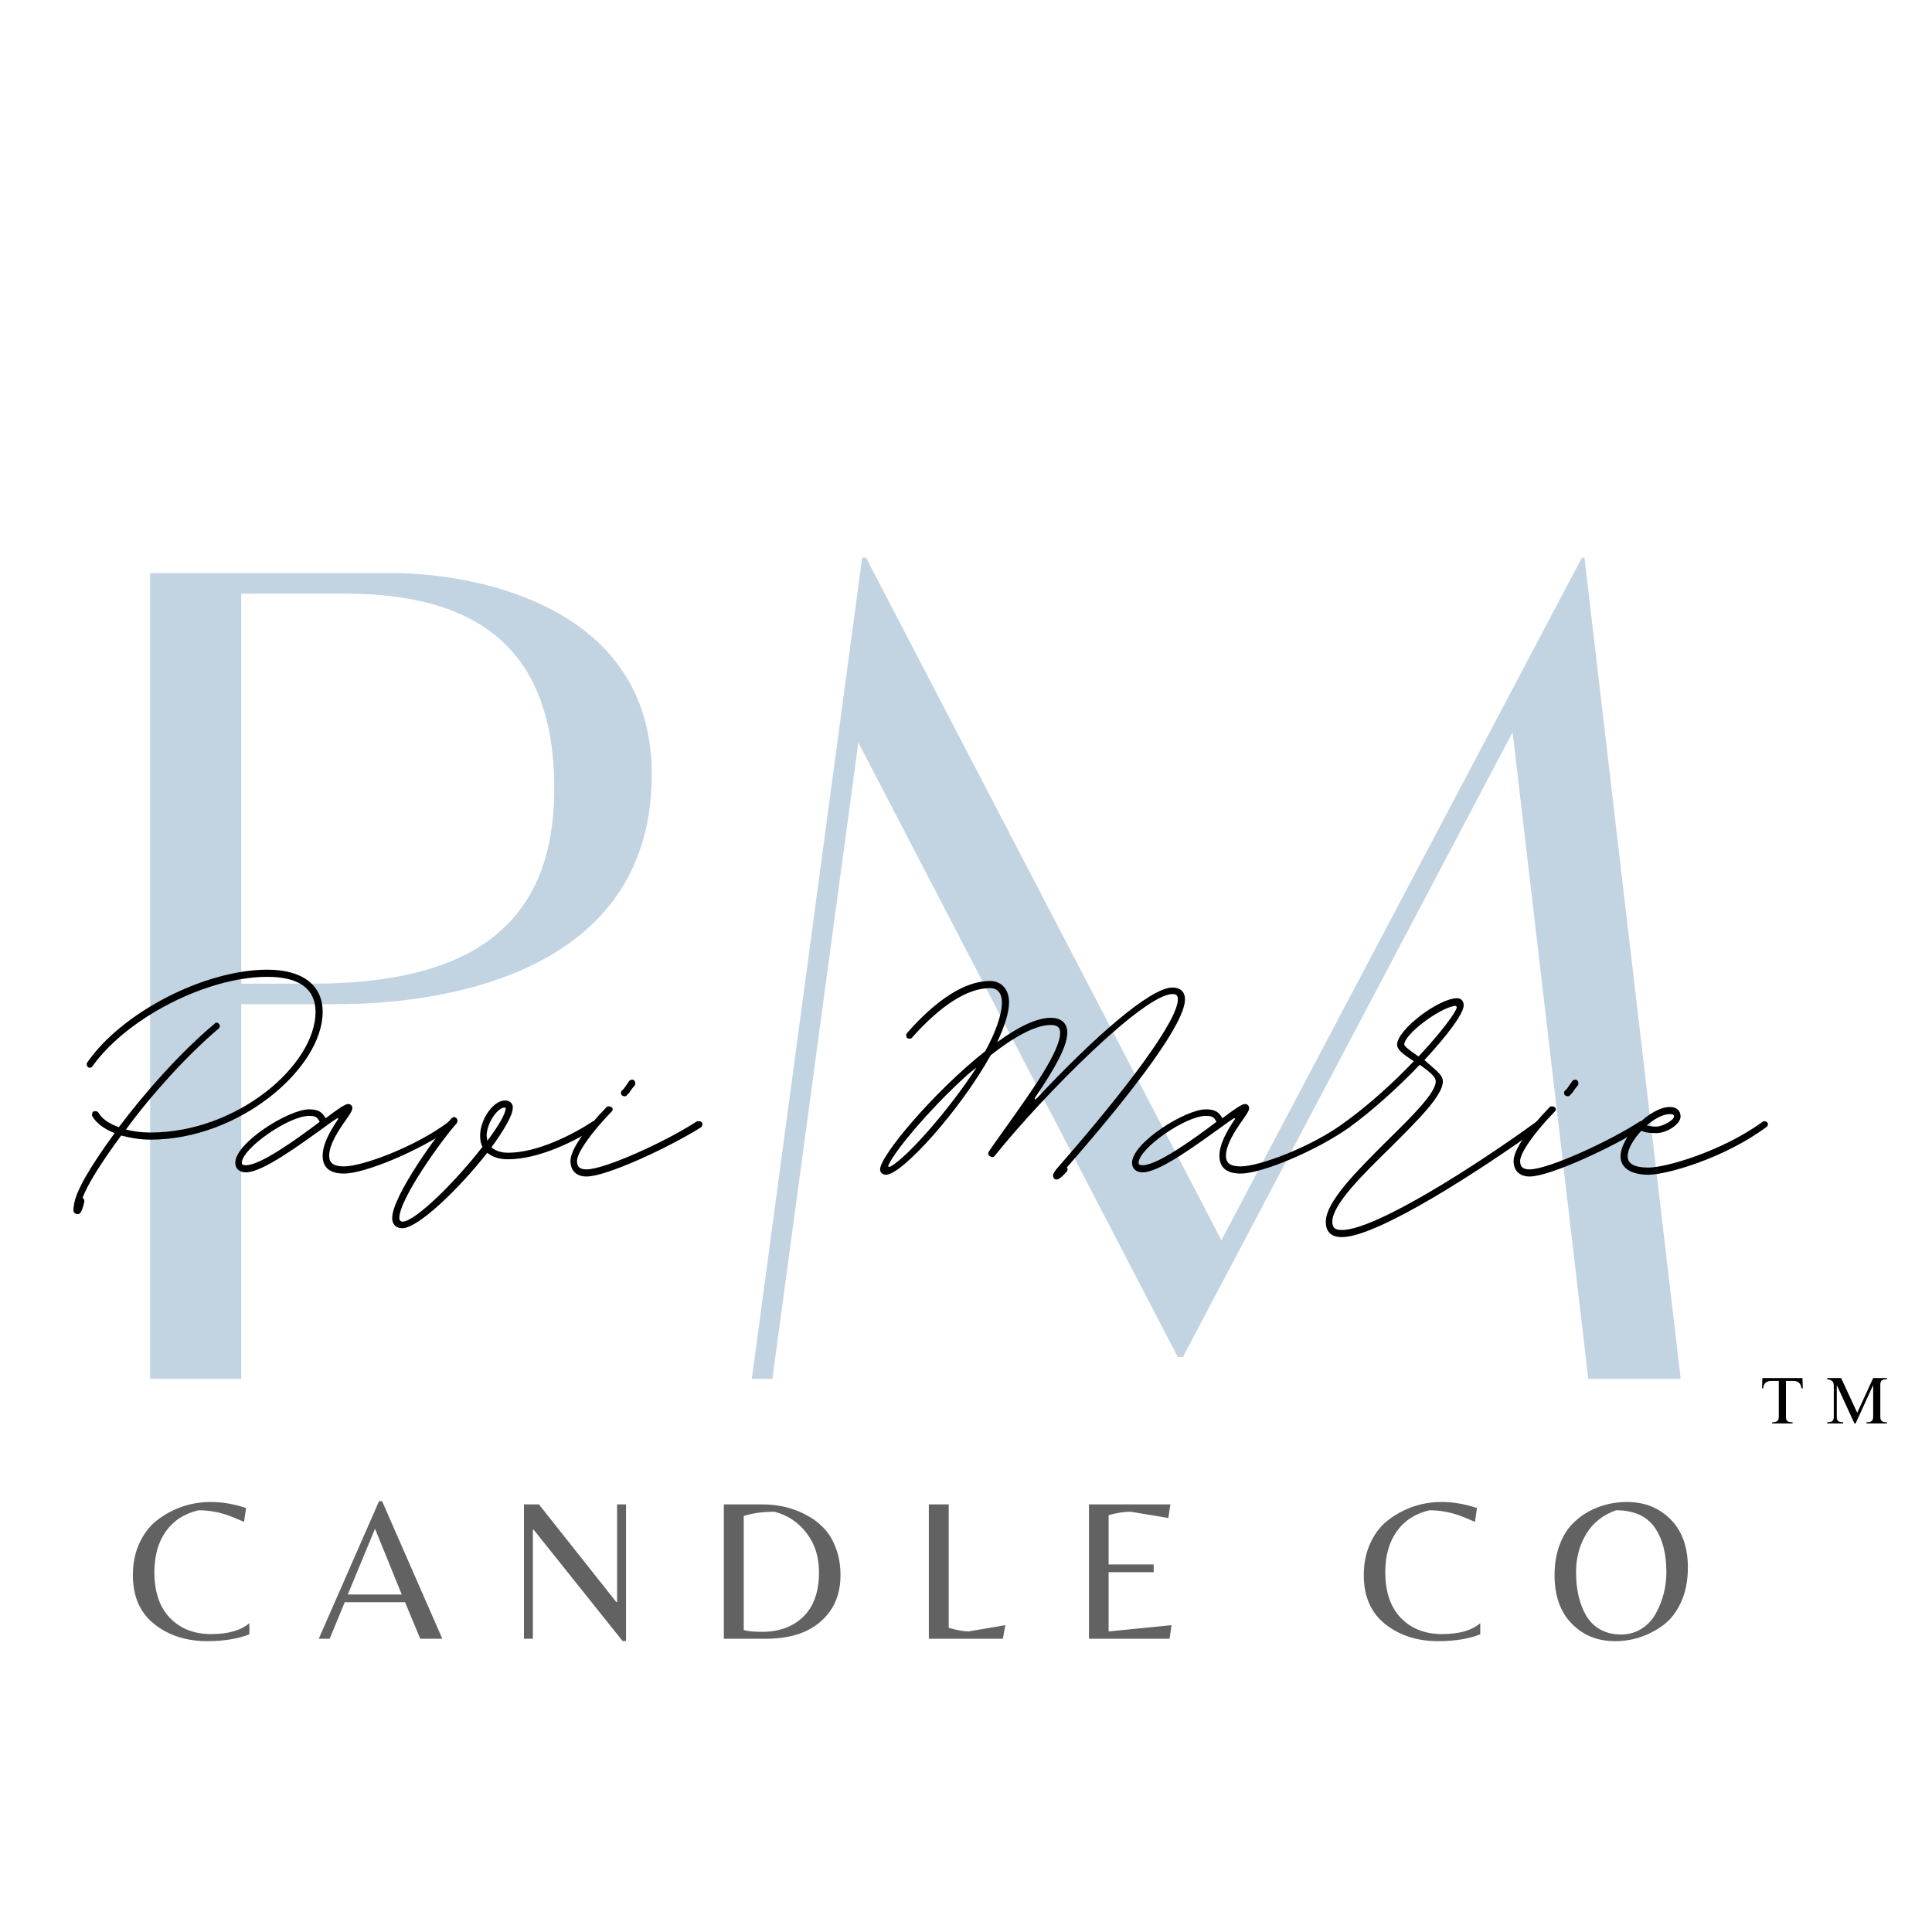 <svg xmlns="http://www.w3.org/2000/svg" xmlns:xlink="http://www.w3.org/1999/xlink" width="500" zoomAndPan="magnify" viewBox="0 0 375 375" height="500" preserveAspectRatio="xMidYMid meet" version="1.0"><defs><g/></defs><g fill="#c2d3e1" fill-opacity="1"><g transform="translate(17.192, 267.373)"><g><path d="M 59.266 -156.133 C 47.062 -156.133 11.953 -156.133 11.953 -156.133 L 11.953 0.25 L 29.633 0.25 L 29.633 -72.465 L 47.562 -72.465 C 55.031 -72.465 109.316 -72.215 109.316 -117.035 C 109.316 -151.398 71.965 -156.133 59.266 -156.133 Z M 43.328 -76.445 L 29.633 -76.445 L 29.633 -152.148 L 49.801 -152.148 C 75.203 -152.148 90.391 -141.688 90.391 -114.297 C 90.391 -86.406 72.465 -76.445 43.328 -76.445 Z M 43.328 -76.445 "/></g></g></g><g fill="#c2d3e1" fill-opacity="1"><g transform="translate(136.967, 267.373)"><g><path d="M 170.574 -159.121 L 170.078 -159.121 L 100.102 -26.645 L 31.125 -159.121 L 30.379 -159.121 L 8.965 0.25 L 12.949 0.25 L 29.633 -123.262 L 91.637 -3.984 L 92.633 -3.984 L 156.629 -125.254 L 171.32 0.25 L 189.25 0.25 Z M 170.574 -159.121 "/></g></g></g><g fill="#626262" fill-opacity="1"><g transform="translate(24.684, 318.08)"><g><path d="M 15.562 0.469 C 11.488 0.469 8.062 -0.629 5.281 -2.828 C 2.5 -5.035 1.109 -8.203 1.109 -12.328 C 1.109 -14.742 1.566 -16.895 2.484 -18.781 C 3.398 -20.676 4.609 -22.16 6.109 -23.234 C 9.129 -25.441 12.516 -26.547 16.266 -26.547 C 18.441 -26.547 20.711 -26.156 23.078 -25.375 L 22.688 -22.688 C 21.457 -23.219 20.5 -23.613 19.812 -23.875 C 17.844 -24.582 15.859 -24.938 13.859 -24.938 C 11.109 -24.301 8.988 -22.93 7.5 -20.828 C 6.02 -18.734 5.281 -16.109 5.281 -12.953 C 5.281 -9.098 6.289 -6.125 8.312 -4.031 C 10.332 -1.945 12.992 -0.906 16.297 -0.906 C 19.609 -0.906 22.082 -1.613 23.719 -3.031 L 23.719 -0.859 C 21.457 0.023 18.738 0.469 15.562 0.469 Z M 15.562 0.469 "/></g></g></g><g fill="#626262" fill-opacity="1"><g transform="translate(61.477, 318.08)"><g><path d="M 0.391 0 L 12.094 -26.703 L 12.688 -26.703 L 24.375 0 L 20.094 0 L 17.141 -7.094 L 5.438 -7.094 L 2.516 0 Z M 6.031 -8.594 L 16.5 -8.594 L 11.312 -21.344 Z M 6.031 -8.594 "/></g></g></g><g fill="#626262" fill-opacity="1"><g transform="translate(98.152, 318.08)"><g><path d="M 23.359 0.438 L 22.688 0.438 L 5.438 -21.156 L 5.281 -21.156 L 5.281 0 L 3.547 0 L 3.547 -26.078 L 6.453 -26.078 L 21.469 -7.125 L 21.625 -7.125 L 21.625 -26.078 L 23.359 -26.078 Z M 23.359 0.438 "/></g></g></g><g fill="#626262" fill-opacity="1"><g transform="translate(136.953, 318.08)"><g><path d="M 3.547 0 L 3.547 -26.078 L 10.984 -26.078 C 14.086 -26.078 16.883 -25.422 19.375 -24.109 C 20.719 -23.422 21.883 -22.566 22.875 -21.547 C 23.875 -20.523 24.676 -19.219 25.281 -17.625 C 25.883 -16.039 26.188 -14.273 26.188 -12.328 C 26.188 -9.547 25.492 -7.195 24.109 -5.281 C 21.555 -1.758 17.43 0 11.734 0 Z M 10.953 -1.344 C 14.285 -1.344 16.961 -2.328 18.984 -4.297 C 21.004 -6.266 22.016 -9.148 22.016 -12.953 C 22.016 -15.898 21.211 -18.414 19.609 -20.5 C 18.016 -22.594 15.941 -23.977 13.391 -24.656 C 11.109 -24.656 9.113 -24.379 7.406 -23.828 L 7.406 -1.688 C 8.25 -1.457 9.43 -1.344 10.953 -1.344 Z M 10.953 -1.344 "/></g></g></g><g fill="#626262" fill-opacity="1"><g transform="translate(176.74, 318.08)"><g><path d="M 3.547 0 L 3.547 -26.078 L 7.406 -26.078 L 7.406 -2.125 C 9.008 -1.656 10.297 -1.422 11.266 -1.422 L 18.391 -2.641 L 17.922 0 Z M 3.547 0 "/></g></g></g><g fill="#626262" fill-opacity="1"><g transform="translate(207.821, 318.08)"><g><path d="M 3.547 0 L 3.547 -26.078 L 19.344 -26.078 L 18.953 -23.438 L 11.625 -24.656 C 10.332 -24.656 8.91 -24.43 7.359 -23.984 L 7.359 -14.422 L 16.109 -14.422 L 16.109 -12.922 L 7.359 -12.922 L 7.359 -1.422 L 19.578 -2.641 L 19.188 0 Z M 3.547 0 "/></g></g></g><g fill="#626262" fill-opacity="1"><g transform="translate(241.856, 318.08)"><g/></g></g><g fill="#626262" fill-opacity="1"><g transform="translate(263.602, 318.08)"><g><path d="M 15.562 0.469 C 11.488 0.469 8.062 -0.629 5.281 -2.828 C 2.5 -5.035 1.109 -8.203 1.109 -12.328 C 1.109 -14.742 1.566 -16.895 2.484 -18.781 C 3.398 -20.676 4.609 -22.16 6.109 -23.234 C 9.129 -25.441 12.516 -26.547 16.266 -26.547 C 18.441 -26.547 20.711 -26.156 23.078 -25.375 L 22.688 -22.688 C 21.457 -23.219 20.5 -23.613 19.812 -23.875 C 17.844 -24.582 15.859 -24.938 13.859 -24.938 C 11.109 -24.301 8.988 -22.93 7.5 -20.828 C 6.02 -18.734 5.281 -16.109 5.281 -12.953 C 5.281 -9.098 6.289 -6.125 8.312 -4.031 C 10.332 -1.945 12.992 -0.906 16.297 -0.906 C 19.609 -0.906 22.082 -1.613 23.719 -3.031 L 23.719 -0.859 C 21.457 0.023 18.738 0.469 15.562 0.469 Z M 15.562 0.469 "/></g></g></g><g fill="#626262" fill-opacity="1"><g transform="translate(300.395, 318.08)"><g><path d="M 15.406 -26.547 C 18.812 -26.547 21.629 -25.422 23.859 -23.172 C 26.098 -20.93 27.219 -17.816 27.219 -13.828 C 27.219 -11.254 26.77 -9 25.875 -7.062 C 24.988 -5.133 23.82 -3.645 22.375 -2.594 C 19.562 -0.551 16.461 0.469 13.078 0.469 C 9.691 0.469 6.891 -0.664 4.672 -2.938 C 2.453 -5.207 1.344 -8.336 1.344 -12.328 C 1.344 -14.398 1.633 -16.27 2.219 -17.938 C 2.812 -19.602 3.586 -20.961 4.547 -22.016 C 5.504 -23.066 6.613 -23.945 7.875 -24.656 C 10.188 -25.914 12.695 -26.547 15.406 -26.547 Z M 7.484 -4.484 C 8.172 -3.328 9.086 -2.426 10.234 -1.781 C 11.391 -1.145 12.723 -0.828 14.234 -0.828 C 15.742 -0.828 17.086 -1.207 18.266 -1.969 C 19.453 -2.727 20.375 -3.727 21.031 -4.969 C 22.375 -7.438 23.047 -10.086 23.047 -12.922 C 23.047 -16.41 22.348 -19.219 20.953 -21.344 C 19.398 -23.738 16.844 -24.938 13.281 -24.938 C 10.727 -24.039 8.797 -22.504 7.484 -20.328 C 6.172 -18.148 5.516 -15.68 5.516 -12.922 C 5.516 -9.555 6.172 -6.742 7.484 -4.484 Z M 7.484 -4.484 "/></g></g></g><g fill="#000000" fill-opacity="1"><g transform="translate(11.41, 227.668)"><g><path d="M 3.922 7.961 C 4.383 7.73 4.73 6.691 4.961 5.539 C 4.961 5.191 4.844 4.961 4.613 4.844 C 5.539 2.422 7.613 -1.152 12.113 -7.266 C 13.844 -6.805 15.805 -6.461 17.766 -6.461 C 35.184 -6.461 51.219 -20.418 51.219 -31.262 C 51.219 -36.453 47.297 -39.453 40.492 -39.453 C 28.379 -39.453 12.344 -31.262 5.539 -21.457 C 5.422 -21.34 5.422 -21.227 5.422 -21.109 C 5.422 -20.766 5.652 -20.418 6 -20.418 C 6.23 -20.418 6.461 -20.535 6.574 -20.766 C 13.266 -30.109 28.723 -38.066 40.492 -38.066 C 46.605 -38.066 49.836 -35.762 49.836 -31.262 C 49.836 -20.996 34.723 -7.844 17.766 -7.844 C 16.035 -7.844 14.418 -8.074 13.035 -8.422 C 17.996 -15.227 24.918 -22.84 31.031 -28.031 C 31.148 -28.148 31.262 -28.262 31.262 -28.492 C 31.262 -28.84 30.914 -29.188 30.57 -29.188 C 30.453 -29.188 30.34 -29.07 30.223 -28.953 C 23.879 -23.648 16.844 -15.805 11.652 -8.883 C 9.691 -9.574 8.305 -10.613 7.73 -11.652 C 7.613 -11.883 7.383 -11.996 7.035 -11.996 C 6.691 -11.996 6.461 -11.766 6.461 -11.422 L 6.461 -11.074 C 7.266 -9.691 8.766 -8.535 10.844 -7.73 C 5.77 -0.809 3.461 3.461 3 5.883 C 2.883 6.574 2.77 7.152 2.883 7.5 C 3 7.844 3.461 8.074 3.922 7.961 Z M 3.922 7.961 "/></g></g></g><g fill="#000000" fill-opacity="1"><g transform="translate(51.206, 227.668)"><g><path d="M 15.574 0.117 C 19.609 0.117 30.223 -4.27 36.684 -8.883 C 36.801 -8.996 36.914 -9.23 36.914 -9.461 C 36.914 -9.805 36.684 -10.035 36.336 -10.035 C 36.105 -10.035 35.992 -10.035 35.875 -9.922 C 29.418 -5.074 19.148 -1.27 15.574 -1.27 C 13.613 -1.27 12.688 -1.848 12.688 -3.344 C 12.688 -5.539 14.535 -8.305 15.918 -10.266 C 16.727 -11.422 17.188 -12.113 17.188 -12.574 C 17.188 -13.035 16.844 -13.383 16.379 -13.383 C 15.805 -13.383 14.418 -12.457 11.996 -10.613 C 11.305 -11.883 10.496 -12.344 8.766 -12.344 C 4.844 -12.344 -5.539 -5.883 -5.539 -1.961 C -5.539 -0.809 -4.73 -0.117 -3.461 -0.117 C -0.23 -0.117 6.922 -5.422 11.766 -8.883 C 12.688 -9.574 13.496 -10.152 14.074 -10.496 C 14.305 -10.727 14.652 -10.613 14.305 -10.266 C 12.922 -8.191 11.422 -5.652 11.422 -3.344 C 11.422 -1.039 12.805 0.117 15.574 0.117 Z M -3.461 -1.5 C -4.039 -1.5 -4.27 -1.613 -4.27 -1.961 C -4.27 -4.73 4.844 -11.074 8.766 -11.074 C 10.035 -11.074 10.383 -10.844 10.844 -9.922 C 6.113 -6.344 -0.691 -1.5 -3.461 -1.5 Z M -3.461 -1.5 "/></g></g></g><g fill="#000000" fill-opacity="1"><g transform="translate(84.888, 227.668)"><g><path d="M -6.805 10.727 C -3.691 10.727 4.383 2.883 9.691 -3.922 C 10.613 -3.113 11.996 -2.652 13.727 -2.652 C 19.727 -2.652 26.879 -6.23 30.914 -8.883 C 31.148 -8.996 31.262 -9.23 31.262 -9.461 C 31.262 -9.805 30.914 -10.035 30.57 -10.035 L 30.223 -10.035 C 26.188 -7.383 19.379 -3.922 13.727 -3.922 C 12.227 -3.922 11.191 -4.383 10.496 -4.961 C 12.922 -8.305 14.652 -11.191 14.652 -12.688 C 14.652 -13.496 14.074 -14.074 13.152 -14.074 C 10.844 -14.074 8.305 -10.383 8.305 -7.266 C 8.305 -6.461 8.422 -5.652 8.766 -5.074 C 3.691 1.5 -4.27 9.461 -6.805 9.461 C -7.035 9.461 -7.383 9.23 -7.383 8.766 C -7.383 4.961 1.152 -6.805 3.809 -9.691 L 3.922 -10.152 C 3.922 -10.496 3.574 -10.844 3.23 -10.844 C 3.113 -10.844 2.883 -10.727 2.77 -10.613 C 0.117 -7.73 -8.766 4.5 -8.766 8.766 C -8.766 10.035 -7.961 10.727 -6.805 10.727 Z M 9.691 -6.23 C 9.691 -6.574 9.574 -6.922 9.574 -7.266 C 9.574 -9.574 11.652 -12.688 13.035 -12.688 C 13.266 -12.688 13.266 -12.688 13.266 -12.574 C 13.266 -11.535 11.883 -9.113 9.691 -6.23 Z M 9.691 -6.23 "/></g></g></g><g fill="#000000" fill-opacity="1"><g transform="translate(112.918, 227.668)"><g><path d="M 8.305 -14.883 C 8.535 -14.883 8.652 -14.883 8.766 -15.113 L 9.23 -15.574 C 9.574 -16.148 10.035 -16.727 10.266 -16.957 C 10.383 -17.074 10.383 -17.305 10.383 -17.418 C 10.383 -17.766 10.152 -18.109 9.805 -18.109 C 9.574 -18.109 9.344 -17.996 9.23 -17.879 C 8.996 -17.535 8.535 -16.844 8.191 -16.379 L 7.73 -15.918 C 7.613 -15.805 7.613 -15.688 7.613 -15.457 C 7.613 -15.113 7.961 -14.883 8.305 -14.883 Z M 0.922 0.691 C 4.844 0.691 16.957 -4.961 23.188 -8.883 C 23.301 -8.996 23.418 -9.23 23.418 -9.461 C 23.418 -9.805 23.188 -10.035 22.727 -10.035 L 22.379 -10.035 C 16.379 -6.113 4.5 -0.691 0.922 -0.691 C -0.348 -0.691 -0.922 -1.152 -0.922 -2.309 C -0.922 -3.922 1.848 -7.844 5.77 -11.883 C 5.883 -11.996 6 -12.113 6 -12.344 C 6 -12.688 5.652 -12.922 5.305 -12.922 C 5.074 -12.922 4.961 -12.922 4.844 -12.805 C 0.578 -8.422 -2.191 -4.5 -2.191 -2.309 C -2.191 -0.461 -1.039 0.691 0.922 0.691 Z M 0.922 0.691 "/></g></g></g><g fill="#000000" fill-opacity="1"><g transform="translate(133.104, 227.668)"><g/></g></g><g fill="#000000" fill-opacity="1"><g transform="translate(158.596, 227.668)"><g><path d="M 46.488 1.27 C 47.066 1.27 47.758 0.461 48.449 -0.23 C 48.68 -0.578 48.68 -0.922 48.449 -1.039 C 62.18 -16.727 71.406 -29.188 71.406 -33.684 C 71.406 -35.184 70.484 -35.992 68.984 -35.992 C 64.602 -35.992 53.41 -25.957 42.914 -14.766 C 42.223 -13.957 41.992 -14.305 42.566 -14.996 C 46.145 -20.305 48.566 -24.57 48.566 -27.223 C 48.566 -29.07 47.414 -30.109 45.336 -30.109 C 42.566 -30.109 38.875 -28.262 34.953 -25.379 C 36.336 -28.379 37.262 -31.031 37.262 -33.109 C 37.262 -35.645 35.762 -37.262 33.57 -37.262 C 28.723 -37.262 23.188 -33.684 17.418 -27.109 C 17.305 -26.992 17.305 -26.879 17.305 -26.648 C 17.305 -26.301 17.535 -26.07 17.879 -26.07 C 18.109 -26.07 18.344 -26.07 18.457 -26.301 C 23.996 -32.531 29.188 -35.875 33.57 -35.875 C 35.07 -35.875 35.875 -34.84 35.875 -33.109 C 35.875 -30.684 34.605 -27.223 32.645 -23.648 C 22.727 -15.805 12.227 -3.344 12.227 -0.691 C 12.227 -0.117 12.688 0.348 13.383 0.348 C 16.496 0.348 27.801 -12.227 33.684 -22.84 C 38.066 -26.301 42.336 -28.723 45.336 -28.723 C 46.605 -28.723 47.18 -28.262 47.18 -27.223 C 47.18 -23.531 41.414 -15.574 36.914 -9.23 C 35.531 -7.266 34.262 -5.539 33.34 -4.152 C 33.109 -3.809 33.223 -3.461 33.57 -3.23 C 33.914 -3 34.262 -3 34.492 -3.344 C 44.066 -15.227 63.445 -34.723 68.984 -34.723 C 69.793 -34.723 70.023 -34.375 70.023 -33.684 C 70.023 -29.648 60.449 -16.727 46.605 -0.922 C 46.145 -0.348 45.797 0.117 45.797 0.461 C 45.797 0.922 46.027 1.27 46.488 1.27 Z M 14.305 -1.27 C 13.727 -1.039 13.727 -1.27 13.957 -1.73 C 15.457 -4.73 21.457 -11.883 28.148 -18.109 C 29.879 -19.727 31.031 -20.535 30.914 -20.418 C 25.609 -12.227 17.535 -3.113 14.305 -1.27 Z M 14.305 -1.27 "/></g></g></g><g fill="#000000" fill-opacity="1"><g transform="translate(225.269, 227.668)"><g><path d="M 15.574 0.117 C 19.609 0.117 30.223 -4.27 36.684 -8.883 C 36.801 -8.996 36.914 -9.23 36.914 -9.461 C 36.914 -9.805 36.684 -10.035 36.336 -10.035 C 36.105 -10.035 35.992 -10.035 35.875 -9.922 C 29.418 -5.074 19.148 -1.27 15.574 -1.27 C 13.613 -1.27 12.688 -1.848 12.688 -3.344 C 12.688 -5.539 14.535 -8.305 15.918 -10.266 C 16.727 -11.422 17.188 -12.113 17.188 -12.574 C 17.188 -13.035 16.844 -13.383 16.379 -13.383 C 15.805 -13.383 14.418 -12.457 11.996 -10.613 C 11.305 -11.883 10.496 -12.344 8.766 -12.344 C 4.844 -12.344 -5.539 -5.883 -5.539 -1.961 C -5.539 -0.809 -4.73 -0.117 -3.461 -0.117 C -0.23 -0.117 6.922 -5.422 11.766 -8.883 C 12.688 -9.574 13.496 -10.152 14.074 -10.496 C 14.305 -10.727 14.652 -10.613 14.305 -10.266 C 12.922 -8.191 11.422 -5.652 11.422 -3.344 C 11.422 -1.039 12.805 0.117 15.574 0.117 Z M -3.461 -1.5 C -4.039 -1.5 -4.27 -1.613 -4.27 -1.961 C -4.27 -4.73 4.844 -11.074 8.766 -11.074 C 10.035 -11.074 10.383 -10.844 10.844 -9.922 C 6.113 -6.344 -0.691 -1.5 -3.461 -1.5 Z M -3.461 -1.5 "/></g></g></g><g fill="#000000" fill-opacity="1"><g transform="translate(258.951, 227.668)"><g><path d="M 1.5 12.457 C 8.422 12.457 28.492 -0.578 40.027 -8.883 C 40.145 -8.996 40.262 -9.23 40.262 -9.461 C 40.262 -9.805 40.027 -10.035 39.566 -10.035 C 39.453 -10.035 39.336 -10.035 39.223 -9.922 C 27.801 -1.613 8.074 11.074 1.5 11.074 C 0.117 11.074 -0.348 10.613 -0.348 9.461 C -0.348 6.113 5.539 0.348 11.191 -5.191 C 16.148 -10.152 21.109 -14.996 21.109 -17.766 C 21.109 -19.148 19.496 -20.074 17.535 -21.918 C 21.918 -26.648 25.148 -30.914 25.148 -32.531 C 25.148 -33.34 24.688 -33.914 23.879 -33.914 C 20.305 -33.914 12.227 -27.801 12.227 -24.918 C 12.227 -23.879 13.383 -23.07 15.457 -21.688 C 11.652 -17.648 6.805 -13.266 2.191 -9.922 C 2.078 -9.805 1.961 -9.574 1.961 -9.461 C 1.961 -8.996 2.191 -8.766 2.539 -8.766 C 2.77 -8.766 2.883 -8.766 3 -8.883 C 7.152 -11.883 12.344 -16.496 16.613 -20.996 C 18.918 -19.379 19.727 -18.574 19.727 -17.766 C 19.727 -15.574 15.227 -11.074 10.266 -6.23 C 4.613 -0.578 -1.613 5.539 -1.613 9.461 C -1.613 11.305 -0.691 12.457 1.5 12.457 Z M 16.379 -22.609 C 14.305 -23.996 13.613 -24.688 13.613 -24.918 C 13.613 -26.879 20.188 -31.84 23.301 -32.414 C 23.648 -32.531 23.879 -32.301 23.766 -31.953 C 22.957 -29.992 18.805 -25.148 16.379 -22.609 Z M 16.379 -22.609 "/></g></g></g><g fill="#000000" fill-opacity="1"><g transform="translate(295.978, 227.668)"><g><path d="M 8.305 -14.883 C 8.535 -14.883 8.652 -14.883 8.766 -15.113 L 9.23 -15.574 C 9.574 -16.148 10.035 -16.727 10.266 -16.957 C 10.383 -17.074 10.383 -17.305 10.383 -17.418 C 10.383 -17.766 10.152 -18.109 9.805 -18.109 C 9.574 -18.109 9.344 -17.996 9.23 -17.879 C 8.996 -17.535 8.535 -16.844 8.191 -16.379 L 7.73 -15.918 C 7.613 -15.805 7.613 -15.688 7.613 -15.457 C 7.613 -15.113 7.961 -14.883 8.305 -14.883 Z M 0.922 0.691 C 4.844 0.691 16.957 -4.961 23.188 -8.883 C 23.301 -8.996 23.418 -9.23 23.418 -9.461 C 23.418 -9.805 23.188 -10.035 22.727 -10.035 L 22.379 -10.035 C 16.379 -6.113 4.5 -0.691 0.922 -0.691 C -0.348 -0.691 -0.922 -1.152 -0.922 -2.309 C -0.922 -3.922 1.848 -7.844 5.77 -11.883 C 5.883 -11.996 6 -12.113 6 -12.344 C 6 -12.688 5.652 -12.922 5.305 -12.922 C 5.074 -12.922 4.961 -12.922 4.844 -12.805 C 0.578 -8.422 -2.191 -4.5 -2.191 -2.309 C -2.191 -0.461 -1.039 0.691 0.922 0.691 Z M 0.922 0.691 "/></g></g></g><g fill="#000000" fill-opacity="1"><g transform="translate(316.164, 227.668)"><g><path d="M 3.809 0.348 C 7.383 0.348 18.574 -2.883 26.648 -8.883 C 26.879 -8.996 26.992 -9.23 26.992 -9.461 C 26.992 -9.805 26.648 -10.035 26.301 -10.035 C 26.188 -10.035 26.07 -10.035 25.957 -9.922 C 17.996 -4.152 7.152 -1.039 3.809 -1.039 C 1.152 -1.039 -0.23 -1.73 -0.23 -3.23 C -0.23 -4.73 0.922 -6.574 2.422 -8.191 C 3.113 -7.844 4.039 -7.73 5.305 -7.73 C 7.383 -7.73 10.035 -9.461 10.035 -10.961 C 10.035 -12.113 9.23 -12.805 7.961 -12.805 C 4.152 -12.805 -1.613 -7.035 -1.613 -3.23 C -1.613 -0.922 0.461 0.348 3.809 0.348 Z M 5.305 -8.996 C 4.5 -8.996 3.922 -9.113 3.461 -9.23 C 4.961 -10.496 6.574 -11.422 7.961 -11.422 C 8.535 -11.422 8.766 -11.305 8.766 -10.961 C 8.766 -10.266 6.574 -8.996 5.305 -8.996 Z M 5.305 -8.996 "/></g></g></g><g fill="#000000" fill-opacity="1"><g transform="translate(341.683, 276.293)"><g><path d="M 8.234 -6.812 L 7.984 -6.812 C 7.867 -7.77 7.352 -8.25 6.438 -8.25 L 4.969 -8.25 L 4.969 -1.203 C 4.969 -0.816 5.078 -0.555 5.297 -0.422 C 5.516 -0.297 5.832 -0.234 6.25 -0.234 L 6.25 0 L 2.297 0 L 2.297 -0.234 C 2.742 -0.234 3.066 -0.305 3.266 -0.453 C 3.473 -0.609 3.578 -0.891 3.578 -1.297 L 3.578 -8.25 L 2.016 -8.25 C 1.609 -8.25 1.27 -8.129 1 -7.891 C 0.738 -7.66 0.586 -7.301 0.547 -6.812 L 0.328 -6.812 L 0.391 -8.812 L 8.172 -8.812 Z M 8.234 -6.812 "/></g></g></g><g fill="#000000" fill-opacity="1"><g transform="translate(354.111, 276.293)"><g><path d="M 6.375 -2.078 L 9.469 -8.812 L 12.141 -8.812 L 12.141 -8.578 L 12.062 -8.578 C 11.645 -8.578 11.336 -8.504 11.141 -8.359 C 10.953 -8.211 10.859 -7.938 10.859 -7.531 L 10.859 -1.266 C 10.859 -0.891 10.953 -0.625 11.141 -0.469 C 11.328 -0.312 11.641 -0.234 12.078 -0.234 L 12.141 -0.234 L 12.141 0 L 8.172 0 L 8.172 -0.234 L 8.281 -0.234 C 8.688 -0.234 8.984 -0.312 9.172 -0.469 C 9.367 -0.625 9.469 -0.898 9.469 -1.297 L 9.469 -7.391 L 9.438 -7.391 L 6.062 0 L 5.828 0 L 2.438 -7.391 L 2.406 -7.391 L 2.406 -1.281 C 2.406 -0.875 2.5 -0.598 2.688 -0.453 C 2.875 -0.316 3.191 -0.242 3.641 -0.234 L 3.641 0 L 0.547 0 L 0.547 -0.234 L 0.625 -0.234 C 1.039 -0.234 1.344 -0.305 1.531 -0.453 C 1.727 -0.609 1.828 -0.891 1.828 -1.297 L 1.828 -7.312 C 1.828 -7.719 1.723 -8.02 1.516 -8.219 C 1.316 -8.414 0.992 -8.535 0.547 -8.578 L 0.547 -8.812 L 3.25 -8.812 Z M 6.375 -2.078 "/></g></g></g></svg>